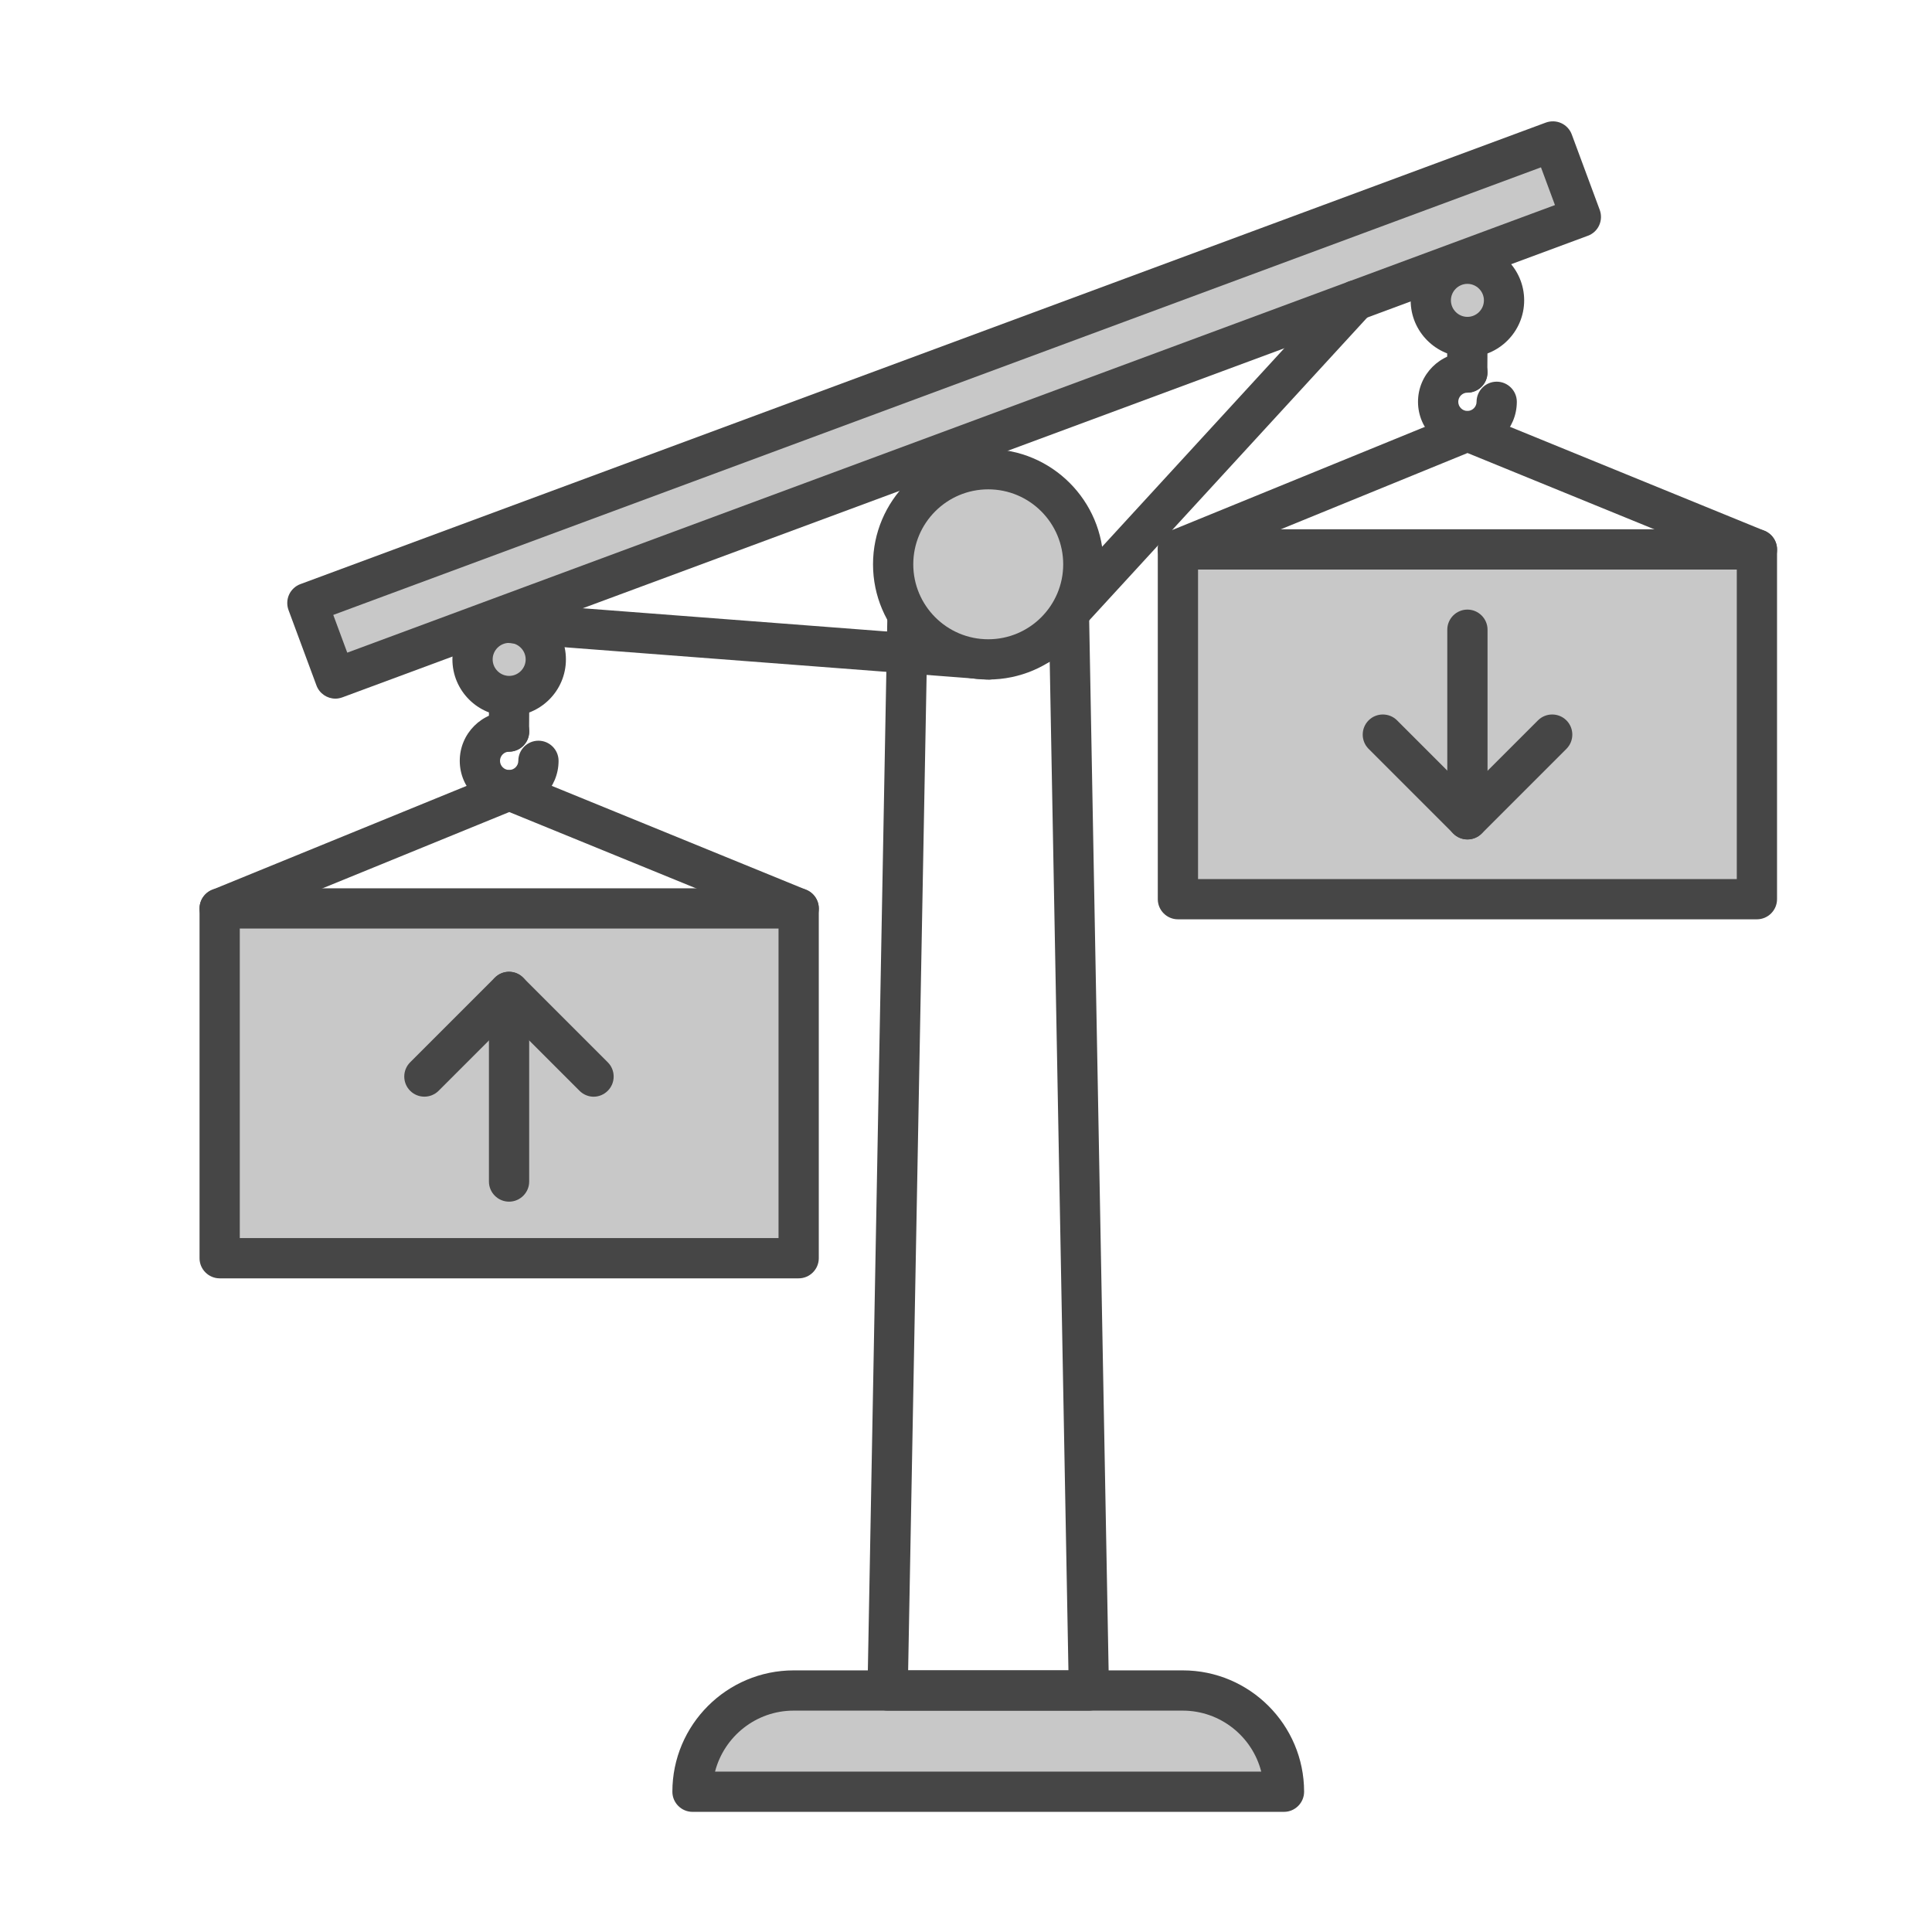 <?xml version="1.0" encoding="UTF-8"?><svg id="Security_Networking" xmlns="http://www.w3.org/2000/svg" viewBox="0 0 192 192"><defs><style>.cls-1{fill:#c8c8c8;}.cls-2{fill:#464646;}</style></defs><path class="cls-1" d="m78.88,168h38.66c5.55,0,10.06,4.51,10.06,10.06h-58.78c0-5.55,4.51-10.06,10.06-10.06Z"/><path class="cls-2" d="m127.6,180.06h-58.78c-1.1,0-2-.9-2-2,0-6.65,5.41-12.06,12.06-12.06h38.66c6.65,0,12.06,5.41,12.06,12.06,0,1.1-.9,2-2,2Zm-56.53-4h54.27c-.89-3.48-4.05-6.06-7.81-6.06h-38.66c-3.75,0-6.91,2.58-7.81,6.06Z"/><rect class="cls-1" x="27.83" y="36.74" width="132" height="8" transform="translate(-8.31 35.14) rotate(-20.33)"/><path class="cls-2" d="m33.33,69.43c-.81,0-1.58-.5-1.88-1.31l-2.78-7.5c-.18-.5-.16-1.05.06-1.53.22-.48.63-.86,1.12-1.04L153.63,12.18c.5-.18,1.05-.16,1.53.06.48.22.86.63,1.04,1.12l2.78,7.5c.38,1.04-.14,2.19-1.18,2.57l-123.77,45.87c-.23.08-.46.13-.69.13Zm-.21-8.32l1.39,3.75,120.02-44.48-1.39-3.75L33.12,61.11Z"/><rect class="cls-1" x="21.83" y="90.28" width="57.54" height="34.76"/><path class="cls-2" d="m79.37,127.04H21.83c-1.1,0-2-.9-2-2v-34.76c0-1.1.9-2,2-2h57.54c1.1,0,2,.9,2,2v34.76c0,1.1-.9,2-2,2Zm-55.54-4h53.54v-30.76H23.83v30.76Z"/><path class="cls-2" d="m21.83,92.28c-.79,0-1.54-.47-1.85-1.24-.42-1.02.07-2.19,1.1-2.61l28.77-11.75c.48-.2,1.03-.2,1.51,0l28.77,11.75c1.02.42,1.51,1.59,1.1,2.61-.42,1.02-1.59,1.51-2.61,1.1l-28.01-11.44-28.01,11.44c-.25.1-.5.15-.76.15Z"/><line class="cls-1" x1="50.6" y1="69.17" x2="50.58" y2="72.7"/><path class="cls-2" d="m50.58,74.7h-.01c-1.1,0-2-.91-1.99-2.01l.02-3.53c0-1.1.9-1.99,2-1.99h.01c1.1,0,2,.91,1.99,2.01l-.02,3.53c0,1.1-.9,1.99-2,1.99Z"/><path class="cls-2" d="m50.6,80.52c-2.71,0-4.91-2.2-4.91-4.91s2.2-4.91,4.91-4.91c1.1,0,2,.9,2,2s-.9,2-2,2c-.5,0-.91.41-.91.91s.41.91.91.91.91-.41.91-.91c0-1.1.9-2,2-2s2,.9,2,2c0,2.71-2.2,4.91-4.91,4.91Z"/><circle class="cls-1" cx="50.6" cy="65.53" r="3.64"/><path class="cls-2" d="m50.6,71.17c-3.11,0-5.64-2.53-5.64-5.64s2.53-5.64,5.64-5.64,5.64,2.53,5.64,5.64-2.53,5.64-5.64,5.64Zm0-7.28c-.9,0-1.64.74-1.64,1.64s.74,1.64,1.64,1.64,1.64-.74,1.64-1.64-.74-1.64-1.64-1.64Z"/><rect class="cls-1" x="117.06" y="54.6" width="57.54" height="34.76"/><path class="cls-2" d="m174.6,91.36h-57.54c-1.1,0-2-.9-2-2v-34.76c0-1.1.9-2,2-2h57.54c1.1,0,2,.9,2,2v34.76c0,1.1-.9,2-2,2Zm-55.54-4h53.54v-30.76h-53.54v30.76Z"/><path class="cls-2" d="m117.06,56.6c-.79,0-1.54-.47-1.85-1.24-.42-1.02.07-2.19,1.1-2.61l28.77-11.75c.48-.2,1.03-.2,1.51,0l28.77,11.75c1.02.42,1.51,1.59,1.1,2.61-.42,1.02-1.59,1.51-2.61,1.1l-28.01-11.44-28.01,11.44c-.25.1-.5.15-.76.15Z"/><line class="cls-1" x1="145.83" y1="33.49" x2="145.81" y2="37.02"/><path class="cls-2" d="m145.81,39.02s0,0-.01,0c-1.1,0-2-.91-1.99-2.01l.02-3.53c0-1.1.89-2.02,2.01-1.99,1.1,0,2,.91,1.99,2.01l-.02,3.53c0,1.1-.9,1.99-2,1.99Z"/><path class="cls-2" d="m145.83,44.84c-2.71,0-4.91-2.2-4.91-4.91s2.2-4.91,4.91-4.91c1.1,0,2,.9,2,2s-.9,2-2,2c-.5,0-.91.41-.91.91s.41.91.91.91.91-.41.91-.91c0-1.1.9-2,2-2s2,.9,2,2c0,2.71-2.2,4.91-4.91,4.91Z"/><circle class="cls-1" cx="145.83" cy="29.86" r="3.64"/><path class="cls-2" d="m145.83,35.49c-3.11,0-5.64-2.53-5.64-5.64s2.53-5.64,5.64-5.64,5.64,2.53,5.64,5.64-2.53,5.64-5.64,5.64Zm0-7.28c-.9,0-1.64.74-1.64,1.64s.74,1.64,1.64,1.64,1.64-.74,1.64-1.64-.74-1.64-1.64-1.64Z"/><path class="cls-2" d="m59,108.99c-.51,0-1.02-.2-1.41-.59l-7-7-7,7c-.78.78-2.05.78-2.83,0-.78-.78-.78-2.05,0-2.83l8.41-8.41c.38-.38.88-.59,1.41-.59h0c.53,0,1.04.21,1.41.59l8.41,8.41c.78.78.78,2.05,0,2.83-.39.39-.9.59-1.41.59Z"/><path class="cls-2" d="m50.59,119.42c-1.1,0-2-.9-2-2v-18.84c0-1.1.9-2,2-2s2,.9,2,2v18.84c0,1.1-.9,2-2,2Z"/><path class="cls-2" d="m145.83,83.42c-.53,0-1.04-.21-1.41-.59l-8.41-8.41c-.78-.78-.78-2.05,0-2.83.78-.78,2.05-.78,2.83,0l7,7,7-7c.78-.78,2.05-.78,2.83,0,.78.78.78,2.05,0,2.83l-8.41,8.41c-.38.38-.88.59-1.41.59Z"/><path class="cls-2" d="m145.83,83.42c-1.1,0-2-.9-2-2v-18.84c0-1.1.9-2,2-2s2,.9,2,2v18.84c0,1.1-.9,2-2,2Z"/><path class="cls-2" d="m108.21,170h-20c-.54,0-1.05-.22-1.43-.6-.38-.38-.58-.9-.57-1.44l2-108c.02-1.09.91-1.96,2-1.96h16c1.09,0,1.98.87,2,1.96l2,108c0,.54-.2,1.06-.57,1.44-.38.38-.89.6-1.43.6Zm-17.96-4h15.93l-1.93-104h-12.07l-1.93,104Z"/><path class="cls-2" d="m98.21,67.53c-.05,0-.1,0-.15,0l-47.62-3.64c-1.1-.08-1.93-1.05-1.84-2.15.08-1.1,1.05-1.93,2.15-1.84l47.62,3.64c1.1.08,1.93,1.05,1.84,2.15-.08,1.05-.96,1.85-1.99,1.85Z"/><path class="cls-2" d="m103.37,66c-.48,0-.97-.17-1.35-.53-.81-.75-.87-2.01-.12-2.83l31.34-34.14c.75-.81,2.01-.87,2.83-.12.81.75.87,2.01.12,2.83l-31.34,34.14c-.39.43-.93.65-1.47.65Z"/><circle class="cls-1" cx="98.21" cy="56.08" r="9.45"/><path class="cls-2" d="m98.21,67.53c-6.31,0-11.45-5.14-11.45-11.45s5.14-11.45,11.45-11.45,11.45,5.14,11.45,11.45-5.14,11.45-11.45,11.45Zm0-18.9c-4.11,0-7.45,3.34-7.45,7.45s3.34,7.45,7.45,7.45,7.45-3.34,7.45-7.45-3.34-7.45-7.45-7.45Z"/></svg>